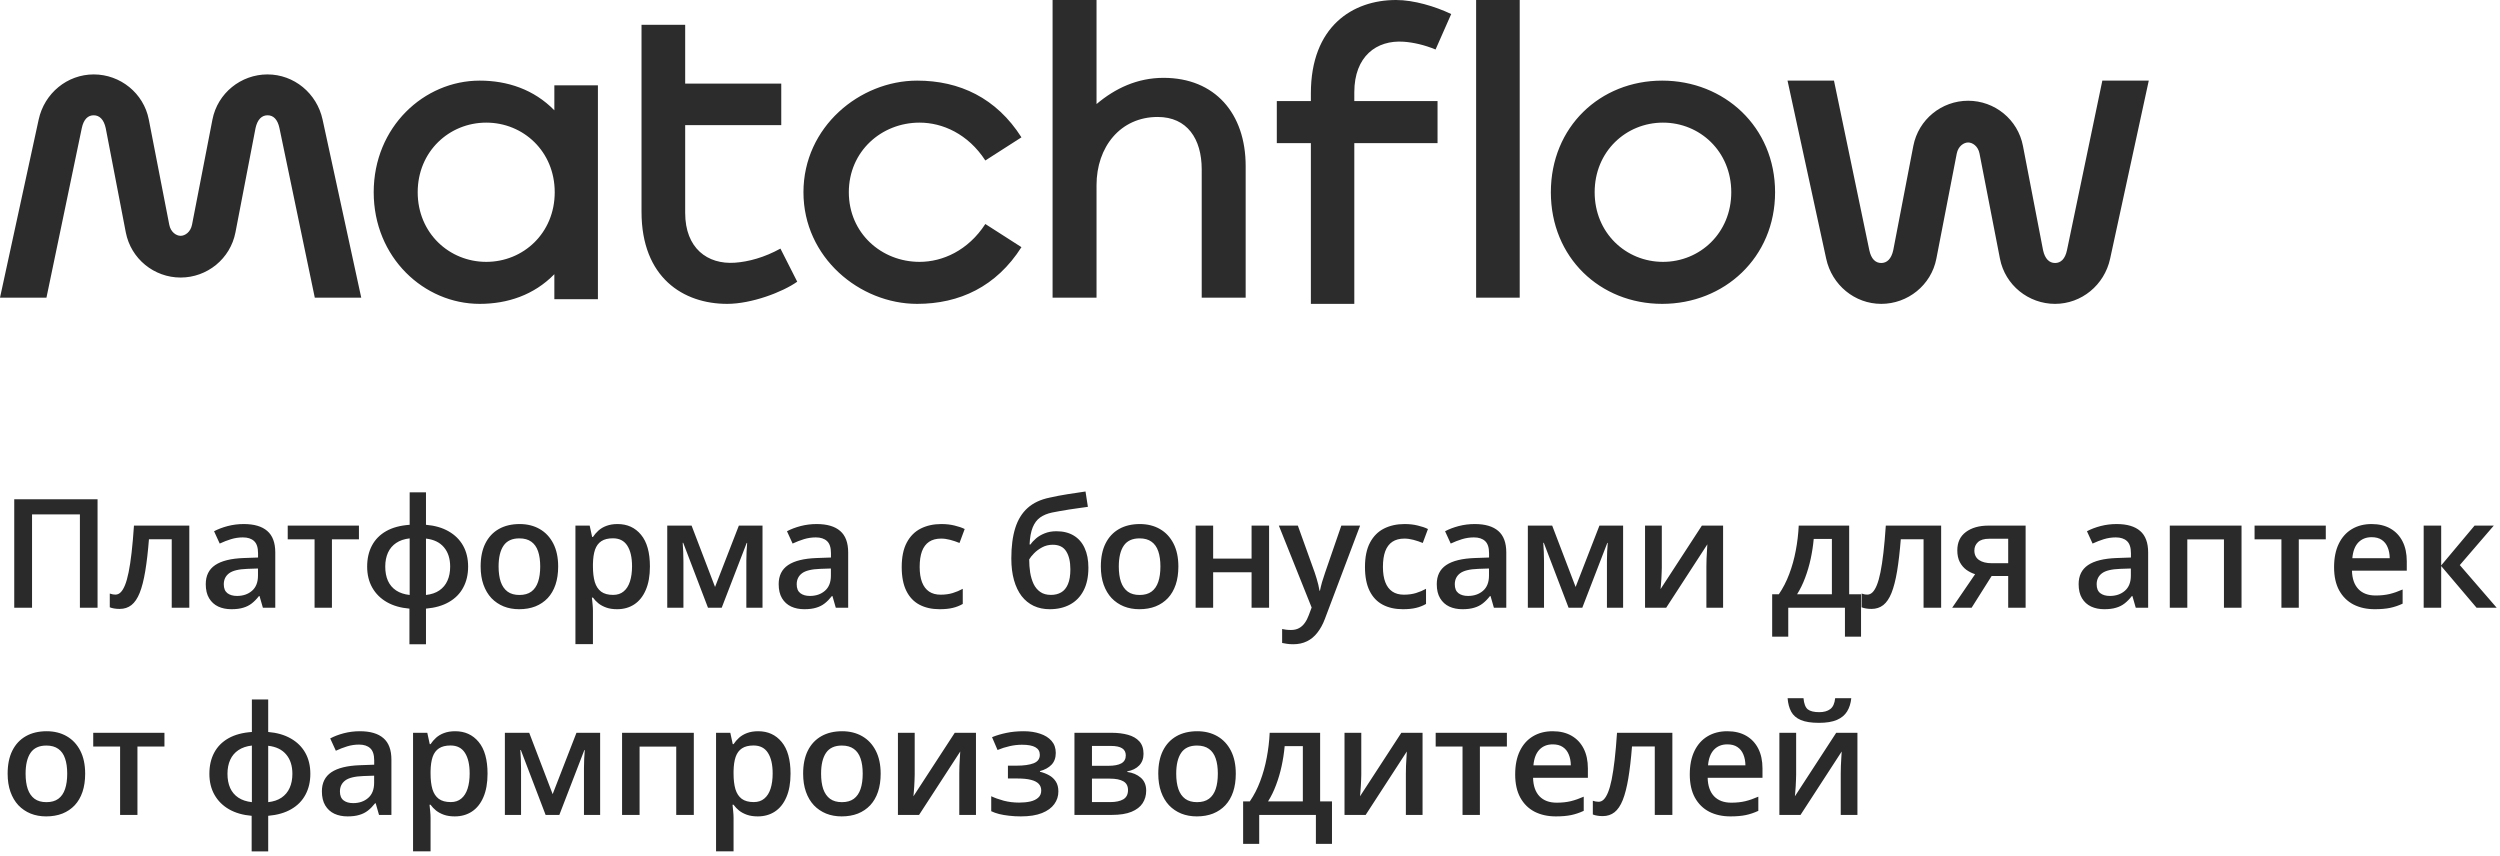 <?xml version="1.0" encoding="UTF-8"?> <svg xmlns="http://www.w3.org/2000/svg" width="181" height="62" viewBox="0 0 181 62" fill="none"> <path d="M1.031 44V36.148H7.063V44H5.785V37.243H2.32V44H1.031ZM13.706 44H12.433V39.042H10.784C10.712 39.945 10.623 40.717 10.515 41.357C10.408 41.998 10.274 42.521 10.113 42.926C9.951 43.327 9.753 43.62 9.516 43.807C9.28 43.993 8.995 44.086 8.662 44.086C8.515 44.086 8.383 44.075 8.265 44.054C8.147 44.036 8.041 44.007 7.948 43.968V42.974C8.009 42.996 8.075 43.014 8.147 43.028C8.218 43.042 8.292 43.049 8.367 43.049C8.499 43.049 8.621 42.996 8.732 42.888C8.847 42.777 8.952 42.603 9.049 42.367C9.146 42.131 9.233 41.819 9.312 41.433C9.391 41.042 9.463 40.57 9.527 40.015C9.591 39.456 9.649 38.803 9.699 38.054H13.706V44ZM17.647 37.941C18.399 37.941 18.966 38.108 19.349 38.441C19.736 38.774 19.93 39.293 19.93 39.998V44H19.033L18.791 43.157H18.748C18.58 43.372 18.406 43.549 18.227 43.688C18.048 43.828 17.84 43.932 17.604 44C17.371 44.072 17.087 44.107 16.75 44.107C16.395 44.107 16.078 44.043 15.799 43.914C15.52 43.782 15.3 43.581 15.139 43.312C14.977 43.044 14.897 42.704 14.897 42.292C14.897 41.68 15.124 41.22 15.579 40.912C16.037 40.604 16.728 40.434 17.652 40.401L18.683 40.364V40.052C18.683 39.641 18.587 39.347 18.393 39.171C18.204 38.996 17.935 38.908 17.588 38.908C17.291 38.908 17.002 38.951 16.723 39.037C16.444 39.123 16.172 39.229 15.907 39.354L15.498 38.462C15.789 38.308 16.118 38.183 16.487 38.086C16.859 37.99 17.246 37.941 17.647 37.941ZM18.678 41.159L17.91 41.185C17.28 41.207 16.838 41.315 16.583 41.508C16.329 41.701 16.202 41.966 16.202 42.303C16.202 42.596 16.29 42.811 16.465 42.947C16.641 43.08 16.872 43.146 17.158 43.146C17.595 43.146 17.957 43.023 18.243 42.775C18.533 42.525 18.678 42.158 18.678 41.674V41.159ZM25.987 39.048H24.032V44H22.775V39.048H20.831V38.054H25.987V39.048ZM30.841 35.643V37.995C31.479 38.049 32.025 38.206 32.479 38.468C32.934 38.726 33.283 39.071 33.527 39.504C33.77 39.938 33.892 40.444 33.892 41.024C33.892 41.597 33.774 42.102 33.537 42.539C33.305 42.976 32.961 43.325 32.506 43.586C32.055 43.848 31.5 44.007 30.841 44.065V46.643H29.643V44.065C29.006 44.011 28.46 43.853 28.005 43.592C27.55 43.33 27.2 42.981 26.952 42.544C26.705 42.108 26.582 41.601 26.582 41.024C26.582 40.441 26.698 39.931 26.931 39.494C27.164 39.057 27.508 38.709 27.962 38.452C28.417 38.194 28.983 38.042 29.66 37.995V35.643H30.841ZM29.66 38.978C29.273 39.021 28.947 39.132 28.682 39.311C28.421 39.486 28.224 39.719 28.091 40.009C27.959 40.299 27.892 40.638 27.892 41.024C27.892 41.415 27.957 41.757 28.086 42.05C28.218 42.34 28.415 42.573 28.677 42.748C28.942 42.924 29.269 43.033 29.66 43.076V38.978ZM30.841 38.994V43.076C31.228 43.033 31.55 42.924 31.808 42.748C32.069 42.569 32.264 42.335 32.393 42.045C32.526 41.751 32.592 41.411 32.592 41.024C32.592 40.444 32.442 39.977 32.141 39.623C31.844 39.268 31.41 39.059 30.841 38.994ZM40.411 41.014C40.411 41.508 40.347 41.947 40.218 42.33C40.089 42.713 39.901 43.037 39.654 43.302C39.407 43.563 39.109 43.764 38.762 43.903C38.415 44.039 38.023 44.107 37.586 44.107C37.178 44.107 36.803 44.039 36.463 43.903C36.123 43.764 35.828 43.563 35.577 43.302C35.33 43.037 35.139 42.713 35.002 42.33C34.866 41.947 34.798 41.508 34.798 41.014C34.798 40.358 34.911 39.803 35.137 39.349C35.366 38.89 35.692 38.541 36.114 38.301C36.537 38.061 37.04 37.941 37.623 37.941C38.171 37.941 38.655 38.061 39.074 38.301C39.493 38.541 39.82 38.89 40.057 39.349C40.293 39.807 40.411 40.362 40.411 41.014ZM36.098 41.014C36.098 41.447 36.15 41.818 36.254 42.126C36.361 42.433 36.526 42.67 36.748 42.834C36.97 42.996 37.257 43.076 37.607 43.076C37.958 43.076 38.245 42.996 38.467 42.834C38.689 42.67 38.852 42.433 38.956 42.126C39.059 41.818 39.111 41.447 39.111 41.014C39.111 40.58 39.059 40.213 38.956 39.913C38.852 39.608 38.689 39.377 38.467 39.22C38.245 39.059 37.956 38.978 37.602 38.978C37.079 38.978 36.698 39.154 36.458 39.504C36.218 39.855 36.098 40.358 36.098 41.014ZM44.712 37.941C45.417 37.941 45.983 38.199 46.409 38.715C46.839 39.23 47.054 39.997 47.054 41.014C47.054 41.687 46.954 42.254 46.753 42.716C46.556 43.175 46.279 43.522 45.921 43.758C45.566 43.991 45.153 44.107 44.68 44.107C44.379 44.107 44.118 44.068 43.896 43.989C43.674 43.91 43.484 43.808 43.326 43.683C43.169 43.554 43.036 43.415 42.929 43.264H42.854C42.872 43.407 42.888 43.567 42.902 43.742C42.92 43.914 42.929 44.072 42.929 44.215V46.637H41.661V38.054H42.693L42.87 38.876H42.929C43.04 38.708 43.174 38.552 43.332 38.409C43.493 38.266 43.686 38.153 43.912 38.07C44.141 37.984 44.408 37.941 44.712 37.941ZM44.374 38.973C44.026 38.973 43.747 39.042 43.536 39.182C43.328 39.318 43.176 39.524 43.079 39.8C42.986 40.075 42.936 40.421 42.929 40.836V41.014C42.929 41.454 42.974 41.828 43.063 42.136C43.156 42.441 43.309 42.673 43.52 42.834C43.735 42.992 44.025 43.071 44.39 43.071C44.698 43.071 44.952 42.987 45.153 42.818C45.357 42.65 45.509 42.41 45.609 42.099C45.709 41.787 45.76 41.42 45.76 40.998C45.76 40.357 45.645 39.859 45.416 39.504C45.19 39.15 44.843 38.973 44.374 38.973ZM55.206 38.054V44H54.035V40.605C54.035 40.383 54.04 40.161 54.051 39.94C54.062 39.717 54.076 39.506 54.094 39.306H54.062L52.252 44H51.258L49.464 39.3H49.427C49.445 39.504 49.457 39.716 49.464 39.934C49.475 40.153 49.48 40.389 49.48 40.643V44H48.309V38.054H50.071L51.769 42.496L53.493 38.054H55.206ZM59.126 37.941C59.877 37.941 60.445 38.108 60.828 38.441C61.215 38.774 61.408 39.293 61.408 39.998V44H60.511L60.27 43.157H60.227C60.058 43.372 59.885 43.549 59.706 43.688C59.527 43.828 59.319 43.932 59.083 44C58.85 44.072 58.565 44.107 58.229 44.107C57.874 44.107 57.557 44.043 57.278 43.914C56.999 43.782 56.778 43.581 56.617 43.312C56.456 43.044 56.376 42.704 56.376 42.292C56.376 41.68 56.603 41.22 57.058 40.912C57.516 40.604 58.207 40.434 59.131 40.401L60.162 40.364V40.052C60.162 39.641 60.066 39.347 59.872 39.171C59.682 38.996 59.414 38.908 59.066 38.908C58.769 38.908 58.481 38.951 58.202 39.037C57.922 39.123 57.65 39.229 57.385 39.354L56.977 38.462C57.267 38.308 57.597 38.183 57.965 38.086C58.338 37.99 58.724 37.941 59.126 37.941ZM60.157 41.159L59.389 41.185C58.759 41.207 58.316 41.315 58.062 41.508C57.808 41.701 57.681 41.966 57.681 42.303C57.681 42.596 57.769 42.811 57.944 42.947C58.119 43.08 58.35 43.146 58.637 43.146C59.074 43.146 59.435 43.023 59.722 42.775C60.012 42.525 60.157 42.158 60.157 41.674V41.159ZM68.028 44.107C67.466 44.107 66.979 43.998 66.567 43.78C66.156 43.561 65.839 43.227 65.617 42.775C65.395 42.324 65.284 41.751 65.284 41.057C65.284 40.333 65.405 39.742 65.649 39.284C65.892 38.826 66.229 38.487 66.659 38.269C67.092 38.051 67.588 37.941 68.147 37.941C68.501 37.941 68.822 37.977 69.108 38.049C69.398 38.117 69.643 38.201 69.844 38.301L69.468 39.311C69.249 39.221 69.026 39.146 68.796 39.085C68.567 39.025 68.347 38.994 68.136 38.994C67.788 38.994 67.498 39.071 67.266 39.225C67.037 39.379 66.865 39.608 66.75 39.913C66.639 40.217 66.584 40.595 66.584 41.046C66.584 41.483 66.641 41.852 66.755 42.152C66.87 42.45 67.04 42.675 67.266 42.829C67.491 42.98 67.769 43.055 68.098 43.055C68.424 43.055 68.716 43.015 68.974 42.937C69.231 42.858 69.475 42.756 69.704 42.63V43.726C69.478 43.855 69.237 43.95 68.979 44.011C68.721 44.075 68.404 44.107 68.028 44.107ZM73.22 40.434C73.22 39.571 73.314 38.837 73.504 38.231C73.694 37.626 73.993 37.141 74.401 36.776C74.809 36.411 75.339 36.162 75.991 36.029C76.414 35.933 76.843 35.85 77.28 35.782C77.717 35.714 78.154 35.648 78.591 35.584L78.763 36.695C78.558 36.72 78.34 36.751 78.107 36.787C77.875 36.819 77.64 36.853 77.404 36.889C77.171 36.925 76.947 36.962 76.732 37.002C76.521 37.037 76.331 37.073 76.163 37.109C75.826 37.181 75.542 37.299 75.309 37.463C75.08 37.624 74.901 37.861 74.772 38.172C74.643 38.484 74.566 38.899 74.541 39.419H74.611C74.707 39.272 74.842 39.125 75.014 38.978C75.185 38.831 75.393 38.709 75.637 38.613C75.884 38.513 76.165 38.462 76.48 38.462C76.974 38.462 77.393 38.566 77.737 38.774C78.084 38.982 78.347 39.282 78.526 39.676C78.709 40.07 78.8 40.545 78.8 41.1C78.8 41.762 78.682 42.317 78.446 42.765C78.213 43.209 77.887 43.544 77.468 43.769C77.049 43.995 76.56 44.107 76.002 44.107C75.572 44.107 75.185 44.027 74.842 43.866C74.501 43.705 74.21 43.468 73.966 43.157C73.726 42.842 73.542 42.457 73.413 42.002C73.284 41.544 73.22 41.021 73.22 40.434ZM76.088 43.071C76.374 43.071 76.621 43.01 76.829 42.888C77.04 42.766 77.203 42.569 77.318 42.297C77.436 42.025 77.495 41.665 77.495 41.218C77.495 40.666 77.395 40.233 77.194 39.918C76.997 39.599 76.671 39.44 76.217 39.44C75.937 39.44 75.681 39.503 75.449 39.628C75.216 39.753 75.019 39.9 74.858 40.068C74.697 40.233 74.582 40.378 74.514 40.503C74.514 40.829 74.537 41.144 74.584 41.449C74.634 41.753 74.716 42.029 74.831 42.276C74.949 42.519 75.11 42.713 75.314 42.856C75.519 42.999 75.776 43.071 76.088 43.071ZM85.314 41.014C85.314 41.508 85.25 41.947 85.121 42.33C84.992 42.713 84.804 43.037 84.557 43.302C84.31 43.563 84.013 43.764 83.665 43.903C83.318 44.039 82.926 44.107 82.489 44.107C82.081 44.107 81.707 44.039 81.366 43.903C81.026 43.764 80.731 43.563 80.48 43.302C80.233 43.037 80.041 42.713 79.905 42.33C79.769 41.947 79.701 41.508 79.701 41.014C79.701 40.358 79.814 39.803 80.04 39.349C80.269 38.89 80.595 38.541 81.017 38.301C81.44 38.061 81.943 37.941 82.526 37.941C83.074 37.941 83.558 38.061 83.977 38.301C84.396 38.541 84.723 38.89 84.96 39.349C85.196 39.807 85.314 40.362 85.314 41.014ZM81.001 41.014C81.001 41.447 81.053 41.818 81.157 42.126C81.264 42.433 81.429 42.67 81.651 42.834C81.873 42.996 82.159 43.076 82.51 43.076C82.861 43.076 83.148 42.996 83.37 42.834C83.592 42.67 83.755 42.433 83.859 42.126C83.962 41.818 84.014 41.447 84.014 41.014C84.014 40.58 83.962 40.213 83.859 39.913C83.755 39.608 83.592 39.377 83.37 39.22C83.148 39.059 82.859 38.978 82.505 38.978C81.982 38.978 81.601 39.154 81.361 39.504C81.121 39.855 81.001 40.358 81.001 41.014ZM87.832 38.054V40.444H90.614V38.054H91.882V44H90.614V41.433H87.832V44H86.564V38.054H87.832ZM92.589 38.054H93.964L95.184 41.449C95.237 41.603 95.286 41.755 95.329 41.905C95.375 42.052 95.415 42.197 95.447 42.34C95.483 42.484 95.511 42.627 95.533 42.77H95.565C95.601 42.584 95.651 42.376 95.715 42.147C95.783 41.914 95.859 41.681 95.941 41.449L97.112 38.054H98.471L95.919 44.816C95.773 45.203 95.592 45.533 95.377 45.805C95.166 46.08 94.915 46.288 94.625 46.428C94.335 46.571 94.004 46.643 93.631 46.643C93.452 46.643 93.296 46.632 93.164 46.61C93.032 46.592 92.919 46.573 92.826 46.551V45.541C92.901 45.559 92.996 45.575 93.11 45.59C93.225 45.604 93.343 45.611 93.465 45.611C93.69 45.611 93.886 45.567 94.05 45.477C94.215 45.388 94.355 45.26 94.469 45.096C94.584 44.935 94.679 44.75 94.754 44.542L94.963 43.984L92.589 38.054ZM101.569 44.107C101.006 44.107 100.519 43.998 100.108 43.78C99.696 43.561 99.379 43.227 99.157 42.775C98.935 42.324 98.824 41.751 98.824 41.057C98.824 40.333 98.946 39.742 99.189 39.284C99.433 38.826 99.769 38.487 100.199 38.269C100.632 38.051 101.128 37.941 101.687 37.941C102.041 37.941 102.362 37.977 102.648 38.049C102.938 38.117 103.183 38.201 103.384 38.301L103.008 39.311C102.79 39.221 102.566 39.146 102.337 39.085C102.107 39.025 101.887 38.994 101.676 38.994C101.329 38.994 101.039 39.071 100.806 39.225C100.577 39.379 100.405 39.608 100.29 39.913C100.179 40.217 100.124 40.595 100.124 41.046C100.124 41.483 100.181 41.852 100.296 42.152C100.41 42.45 100.58 42.675 100.806 42.829C101.031 42.98 101.309 43.055 101.638 43.055C101.964 43.055 102.256 43.015 102.514 42.937C102.772 42.858 103.015 42.756 103.244 42.63V43.726C103.019 43.855 102.777 43.95 102.519 44.011C102.261 44.075 101.945 44.107 101.569 44.107ZM106.772 37.941C107.524 37.941 108.091 38.108 108.475 38.441C108.861 38.774 109.055 39.293 109.055 39.998V44H108.158L107.916 43.157H107.873C107.705 43.372 107.531 43.549 107.352 43.688C107.173 43.828 106.965 43.932 106.729 44C106.496 44.072 106.211 44.107 105.875 44.107C105.52 44.107 105.204 44.043 104.924 43.914C104.645 43.782 104.425 43.581 104.264 43.312C104.102 43.044 104.022 42.704 104.022 42.292C104.022 41.68 104.249 41.22 104.704 40.912C105.162 40.604 105.853 40.434 106.777 40.401L107.808 40.364V40.052C107.808 39.641 107.712 39.347 107.518 39.171C107.329 38.996 107.06 38.908 106.713 38.908C106.416 38.908 106.127 38.951 105.848 39.037C105.569 39.123 105.297 39.229 105.032 39.354L104.623 38.462C104.913 38.308 105.243 38.183 105.612 38.086C105.984 37.99 106.371 37.941 106.772 37.941ZM107.803 41.159L107.035 41.185C106.405 41.207 105.963 41.315 105.708 41.508C105.454 41.701 105.327 41.966 105.327 42.303C105.327 42.596 105.415 42.811 105.59 42.947C105.766 43.08 105.997 43.146 106.283 43.146C106.72 43.146 107.082 43.023 107.368 42.775C107.658 42.525 107.803 42.158 107.803 41.674V41.159ZM117.513 38.054V44H116.342V40.605C116.342 40.383 116.347 40.161 116.358 39.94C116.369 39.717 116.383 39.506 116.401 39.306H116.369L114.559 44H113.565L111.771 39.3H111.733C111.751 39.504 111.764 39.716 111.771 39.934C111.782 40.153 111.787 40.389 111.787 40.643V44H110.616V38.054H112.378L114.075 42.496L115.799 38.054H117.513ZM120.315 38.054V41.089C120.315 41.185 120.312 41.309 120.304 41.459C120.301 41.606 120.294 41.76 120.283 41.921C120.272 42.079 120.262 42.224 120.251 42.356C120.24 42.489 120.231 42.587 120.224 42.652L123.216 38.054H124.752V44H123.543V40.998C123.543 40.84 123.547 40.657 123.554 40.45C123.565 40.242 123.575 40.041 123.586 39.848C123.601 39.655 123.61 39.508 123.613 39.408L120.632 44H119.101V38.054H120.315ZM133.88 38.054V43.023H134.739V46.095H133.574V44H129.47V46.095H128.305V43.023H128.788C129.089 42.586 129.34 42.099 129.54 41.562C129.744 41.024 129.902 40.459 130.013 39.864C130.127 39.266 130.199 38.663 130.228 38.054H133.88ZM132.629 39.021H131.313C131.27 39.504 131.196 39.986 131.092 40.466C130.989 40.942 130.854 41.399 130.69 41.835C130.529 42.269 130.335 42.664 130.11 43.023H132.629V39.021ZM140.539 44H139.266V39.042H137.617C137.545 39.945 137.456 40.717 137.349 41.357C137.241 41.998 137.107 42.521 136.946 42.926C136.785 43.327 136.586 43.62 136.35 43.807C136.113 43.993 135.829 44.086 135.496 44.086C135.349 44.086 135.216 44.075 135.098 44.054C134.98 44.036 134.874 44.007 134.781 43.968V42.974C134.842 42.996 134.908 43.014 134.98 43.028C135.052 43.042 135.125 43.049 135.2 43.049C135.333 43.049 135.454 42.996 135.565 42.888C135.68 42.777 135.786 42.603 135.882 42.367C135.979 42.131 136.067 41.819 136.145 41.433C136.224 41.042 136.296 40.57 136.36 40.015C136.425 39.456 136.482 38.803 136.532 38.054H140.539V44ZM142.745 44H141.338L142.998 41.572C142.772 41.501 142.561 41.395 142.364 41.255C142.171 41.112 142.013 40.926 141.891 40.697C141.769 40.464 141.709 40.181 141.709 39.848C141.709 39.268 141.916 38.824 142.332 38.516C142.747 38.208 143.289 38.054 143.959 38.054H146.655V44H145.393V41.701H144.195L142.745 44ZM142.944 39.859C142.944 40.16 143.057 40.389 143.282 40.546C143.508 40.7 143.816 40.777 144.206 40.777H145.393V39.005H144.024C143.648 39.005 143.374 39.087 143.202 39.252C143.03 39.413 142.944 39.615 142.944 39.859ZM153.243 37.941C153.995 37.941 154.563 38.108 154.946 38.441C155.333 38.774 155.526 39.293 155.526 39.998V44H154.629L154.387 43.157H154.344C154.176 43.372 154.002 43.549 153.823 43.688C153.644 43.828 153.437 43.932 153.2 44C152.967 44.072 152.683 44.107 152.346 44.107C151.992 44.107 151.675 44.043 151.396 43.914C151.116 43.782 150.896 43.581 150.735 43.312C150.574 43.044 150.493 42.704 150.493 42.292C150.493 41.68 150.721 41.22 151.175 40.912C151.634 40.604 152.325 40.434 153.249 40.401L154.28 40.364V40.052C154.28 39.641 154.183 39.347 153.99 39.171C153.8 38.996 153.531 38.908 153.184 38.908C152.887 38.908 152.599 38.951 152.319 39.037C152.04 39.123 151.768 39.229 151.503 39.354L151.095 38.462C151.385 38.308 151.714 38.183 152.083 38.086C152.455 37.99 152.842 37.941 153.243 37.941ZM154.274 41.159L153.506 41.185C152.876 41.207 152.434 41.315 152.18 41.508C151.925 41.701 151.798 41.966 151.798 42.303C151.798 42.596 151.886 42.811 152.062 42.947C152.237 43.08 152.468 43.146 152.754 43.146C153.191 43.146 153.553 43.023 153.839 42.775C154.129 42.525 154.274 42.158 154.274 41.674V41.159ZM162.287 38.054V44H161.014V39.053H158.361V44H157.093V38.054H162.287ZM168.387 39.048H166.432V44H165.175V39.048H163.231V38.054H168.387V39.048ZM171.705 37.941C172.235 37.941 172.69 38.051 173.069 38.269C173.449 38.487 173.741 38.797 173.945 39.198C174.149 39.599 174.251 40.079 174.251 40.638V41.315H170.282C170.296 41.891 170.45 42.335 170.744 42.647C171.041 42.958 171.456 43.114 171.99 43.114C172.369 43.114 172.71 43.078 173.01 43.006C173.315 42.931 173.628 42.822 173.95 42.679V43.705C173.653 43.844 173.351 43.946 173.043 44.011C172.735 44.075 172.366 44.107 171.936 44.107C171.352 44.107 170.839 43.995 170.395 43.769C169.954 43.54 169.609 43.2 169.358 42.748C169.111 42.297 168.987 41.737 168.987 41.067C168.987 40.401 169.1 39.836 169.326 39.37C169.551 38.905 169.868 38.55 170.276 38.307C170.685 38.063 171.161 37.941 171.705 37.941ZM171.705 38.892C171.308 38.892 170.985 39.021 170.738 39.279C170.495 39.537 170.352 39.914 170.309 40.412H173.016C173.012 40.115 172.962 39.852 172.865 39.623C172.772 39.393 172.629 39.214 172.436 39.085C172.246 38.956 172.002 38.892 171.705 38.892ZM179.159 38.054H180.55L178.09 40.912L180.76 44H179.304L176.742 40.981V44H175.474V38.054H176.742V40.938L179.159 38.054ZM6.166 56.014C6.166 56.508 6.102 56.947 5.973 57.33C5.844 57.713 5.656 58.037 5.409 58.302C5.162 58.563 4.864 58.764 4.517 58.903C4.17 59.039 3.778 59.107 3.341 59.107C2.933 59.107 2.558 59.039 2.218 58.903C1.878 58.764 1.583 58.563 1.332 58.302C1.085 58.037 0.893 57.713 0.757 57.33C0.621 56.947 0.553 56.508 0.553 56.014C0.553 55.358 0.666 54.803 0.892 54.349C1.121 53.89 1.447 53.541 1.869 53.301C2.292 53.061 2.795 52.941 3.378 52.941C3.926 52.941 4.41 53.061 4.829 53.301C5.248 53.541 5.575 53.89 5.812 54.349C6.048 54.807 6.166 55.362 6.166 56.014ZM1.853 56.014C1.853 56.447 1.905 56.818 2.009 57.126C2.116 57.433 2.281 57.67 2.503 57.834C2.725 57.996 3.011 58.076 3.362 58.076C3.713 58.076 4 57.996 4.222 57.834C4.444 57.67 4.607 57.433 4.71 57.126C4.814 56.818 4.866 56.447 4.866 56.014C4.866 55.58 4.814 55.213 4.71 54.913C4.607 54.608 4.444 54.377 4.222 54.22C4 54.059 3.711 53.978 3.357 53.978C2.834 53.978 2.453 54.154 2.213 54.504C1.973 54.855 1.853 55.358 1.853 56.014ZM11.906 54.048H9.951V59H8.695V54.048H6.75V53.054H11.906V54.048ZM19.418 50.643V52.995C20.055 53.049 20.602 53.206 21.056 53.468C21.511 53.726 21.86 54.071 22.104 54.504C22.347 54.938 22.469 55.444 22.469 56.024C22.469 56.597 22.351 57.102 22.114 57.539C21.882 57.976 21.538 58.325 21.083 58.586C20.632 58.848 20.077 59.007 19.418 59.065V61.643H18.22V59.065C17.583 59.011 17.037 58.853 16.582 58.592C16.127 58.33 15.777 57.981 15.529 57.544C15.282 57.108 15.159 56.601 15.159 56.024C15.159 55.441 15.275 54.931 15.508 54.494C15.741 54.057 16.084 53.709 16.539 53.452C16.994 53.194 17.56 53.042 18.236 52.995V50.643H19.418ZM18.236 53.978C17.85 54.021 17.524 54.132 17.259 54.311C16.997 54.486 16.801 54.719 16.668 55.009C16.536 55.299 16.469 55.638 16.469 56.024C16.469 56.415 16.534 56.757 16.663 57.05C16.795 57.34 16.992 57.573 17.253 57.748C17.518 57.924 17.846 58.033 18.236 58.076V53.978ZM19.418 53.994V58.076C19.805 58.033 20.127 57.924 20.385 57.748C20.646 57.569 20.841 57.335 20.97 57.045C21.103 56.751 21.169 56.411 21.169 56.024C21.169 55.444 21.019 54.977 20.718 54.623C20.421 54.268 19.987 54.059 19.418 53.994ZM26.055 52.941C26.807 52.941 27.375 53.108 27.758 53.441C28.145 53.774 28.338 54.293 28.338 54.998V59H27.441L27.2 58.157H27.157C26.988 58.372 26.815 58.549 26.636 58.688C26.456 58.828 26.249 58.932 26.012 59C25.78 59.072 25.495 59.107 25.159 59.107C24.804 59.107 24.487 59.043 24.208 58.914C23.928 58.782 23.708 58.581 23.547 58.312C23.386 58.044 23.305 57.704 23.305 57.292C23.305 56.68 23.533 56.22 23.988 55.912C24.446 55.604 25.137 55.434 26.061 55.401L27.092 55.364V55.052C27.092 54.641 26.995 54.347 26.802 54.171C26.612 53.996 26.344 53.908 25.996 53.908C25.699 53.908 25.411 53.951 25.132 54.037C24.852 54.123 24.58 54.229 24.315 54.354L23.907 53.462C24.197 53.308 24.526 53.183 24.895 53.086C25.268 52.99 25.654 52.941 26.055 52.941ZM27.087 56.159L26.319 56.185C25.688 56.207 25.246 56.315 24.992 56.508C24.738 56.701 24.611 56.966 24.611 57.303C24.611 57.596 24.698 57.811 24.874 57.947C25.049 58.08 25.28 58.146 25.567 58.146C26.003 58.146 26.365 58.023 26.652 57.775C26.942 57.525 27.087 57.158 27.087 56.674V56.159ZM32.956 52.941C33.661 52.941 34.227 53.199 34.653 53.715C35.083 54.23 35.298 54.997 35.298 56.014C35.298 56.687 35.198 57.254 34.997 57.716C34.8 58.175 34.523 58.522 34.165 58.758C33.81 58.991 33.397 59.107 32.924 59.107C32.623 59.107 32.362 59.068 32.14 58.989C31.918 58.91 31.728 58.808 31.57 58.683C31.413 58.554 31.28 58.415 31.173 58.264H31.098C31.116 58.407 31.132 58.567 31.146 58.742C31.164 58.914 31.173 59.072 31.173 59.215V61.637H29.905V53.054H30.936L31.114 53.876H31.173C31.284 53.708 31.418 53.552 31.576 53.409C31.737 53.266 31.93 53.153 32.156 53.07C32.385 52.984 32.652 52.941 32.956 52.941ZM32.618 53.973C32.27 53.973 31.991 54.042 31.78 54.182C31.572 54.318 31.42 54.524 31.323 54.8C31.23 55.075 31.18 55.421 31.173 55.836V56.014C31.173 56.454 31.218 56.828 31.307 57.136C31.4 57.441 31.552 57.673 31.764 57.834C31.979 57.992 32.269 58.071 32.634 58.071C32.942 58.071 33.196 57.987 33.397 57.818C33.601 57.65 33.753 57.41 33.853 57.099C33.953 56.787 34.003 56.42 34.003 55.998C34.003 55.357 33.889 54.859 33.66 54.504C33.434 54.15 33.087 53.973 32.618 53.973ZM43.45 53.054V59H42.279V55.605C42.279 55.383 42.284 55.161 42.295 54.94C42.306 54.717 42.32 54.506 42.338 54.306H42.306L40.496 59H39.502L37.708 54.3H37.671C37.688 54.504 37.701 54.716 37.708 54.934C37.719 55.153 37.724 55.389 37.724 55.643V59H36.553V53.054H38.315L40.012 57.496L41.736 53.054H43.45ZM50.232 53.054V59H48.959V54.053H46.306V59H45.038V53.054H50.232ZM54.893 52.941C55.599 52.941 56.164 53.199 56.59 53.715C57.02 54.23 57.235 54.997 57.235 56.014C57.235 56.687 57.135 57.254 56.934 57.716C56.737 58.175 56.46 58.522 56.102 58.758C55.747 58.991 55.334 59.107 54.861 59.107C54.56 59.107 54.299 59.068 54.077 58.989C53.855 58.91 53.665 58.808 53.507 58.683C53.35 58.554 53.217 58.415 53.11 58.264H53.035C53.053 58.407 53.069 58.567 53.083 58.742C53.101 58.914 53.11 59.072 53.11 59.215V61.637H51.842V53.054H52.874L53.051 53.876H53.11C53.221 53.708 53.355 53.552 53.513 53.409C53.674 53.266 53.867 53.153 54.093 53.07C54.322 52.984 54.589 52.941 54.893 52.941ZM54.555 53.973C54.208 53.973 53.928 54.042 53.717 54.182C53.509 54.318 53.357 54.524 53.26 54.8C53.167 55.075 53.117 55.421 53.11 55.836V56.014C53.11 56.454 53.155 56.828 53.244 57.136C53.337 57.441 53.489 57.673 53.701 57.834C53.916 57.992 54.206 58.071 54.571 58.071C54.879 58.071 55.133 57.987 55.334 57.818C55.538 57.65 55.69 57.41 55.79 57.099C55.89 56.787 55.941 56.42 55.941 55.998C55.941 55.357 55.826 54.859 55.597 54.504C55.371 54.15 55.024 53.973 54.555 53.973ZM63.76 56.014C63.76 56.508 63.695 56.947 63.566 57.33C63.437 57.713 63.249 58.037 63.002 58.302C62.755 58.563 62.458 58.764 62.111 58.903C61.763 59.039 61.371 59.107 60.934 59.107C60.526 59.107 60.152 59.039 59.812 58.903C59.472 58.764 59.176 58.563 58.926 58.302C58.678 58.037 58.487 57.713 58.351 57.33C58.215 56.947 58.147 56.508 58.147 56.014C58.147 55.358 58.26 54.803 58.485 54.349C58.714 53.89 59.04 53.541 59.463 53.301C59.885 53.061 60.388 52.941 60.972 52.941C61.52 52.941 62.003 53.061 62.422 53.301C62.841 53.541 63.169 53.89 63.405 54.349C63.641 54.807 63.76 55.362 63.76 56.014ZM59.447 56.014C59.447 56.447 59.498 56.818 59.602 57.126C59.71 57.433 59.874 57.67 60.096 57.834C60.319 57.996 60.605 58.076 60.956 58.076C61.307 58.076 61.593 57.996 61.815 57.834C62.037 57.67 62.2 57.433 62.304 57.126C62.408 56.818 62.46 56.447 62.46 56.014C62.46 55.58 62.408 55.213 62.304 54.913C62.2 54.608 62.037 54.377 61.815 54.22C61.593 54.059 61.305 53.978 60.95 53.978C60.428 53.978 60.046 54.154 59.806 54.504C59.566 54.855 59.447 55.358 59.447 56.014ZM66.224 53.054V56.089C66.224 56.185 66.22 56.309 66.213 56.459C66.209 56.606 66.202 56.76 66.191 56.921C66.181 57.079 66.17 57.224 66.159 57.356C66.148 57.489 66.139 57.587 66.132 57.652L69.124 53.054H70.66V59H69.452V55.998C69.452 55.84 69.455 55.657 69.462 55.45C69.473 55.242 69.484 55.041 69.495 54.848C69.509 54.655 69.518 54.508 69.522 54.408L66.54 59H65.01V53.054H66.224ZM74.123 52.941C74.56 52.941 74.952 53.001 75.299 53.119C75.65 53.233 75.928 53.407 76.132 53.64C76.336 53.872 76.438 54.162 76.438 54.51C76.438 54.868 76.334 55.154 76.127 55.369C75.923 55.58 75.645 55.733 75.294 55.826V55.874C75.541 55.935 75.765 56.023 75.966 56.137C76.166 56.248 76.325 56.399 76.444 56.588C76.565 56.775 76.626 57.014 76.626 57.308C76.626 57.641 76.528 57.944 76.331 58.216C76.137 58.488 75.84 58.705 75.439 58.866C75.038 59.027 74.528 59.107 73.908 59.107C73.611 59.107 73.328 59.091 73.06 59.059C72.795 59.03 72.553 58.989 72.335 58.935C72.116 58.878 71.927 58.81 71.765 58.731V57.647C72.012 57.765 72.311 57.872 72.662 57.969C73.013 58.062 73.389 58.108 73.79 58.108C74.087 58.108 74.356 58.081 74.596 58.028C74.839 57.971 75.031 57.877 75.171 57.748C75.314 57.62 75.385 57.448 75.385 57.233C75.385 57.036 75.323 56.873 75.198 56.744C75.072 56.615 74.884 56.52 74.633 56.459C74.383 56.395 74.066 56.363 73.683 56.363H72.974V55.434H73.597C74.123 55.434 74.535 55.376 74.832 55.262C75.133 55.144 75.283 54.94 75.283 54.649C75.283 54.406 75.178 54.223 74.966 54.102C74.755 53.98 74.431 53.919 73.994 53.919C73.694 53.919 73.396 53.953 73.103 54.021C72.809 54.085 72.516 54.178 72.222 54.3L71.824 53.371C72.15 53.239 72.499 53.135 72.872 53.06C73.244 52.981 73.661 52.941 74.123 52.941ZM82.791 54.58C82.791 54.923 82.685 55.204 82.474 55.423C82.266 55.638 81.98 55.779 81.615 55.847V55.89C82.005 55.94 82.331 56.078 82.592 56.304C82.854 56.529 82.984 56.843 82.984 57.244C82.984 57.584 82.898 57.886 82.727 58.151C82.558 58.413 82.29 58.62 81.921 58.774C81.556 58.925 81.078 59 80.487 59H77.79V53.054H80.476C80.92 53.054 81.316 53.102 81.663 53.199C82.014 53.296 82.29 53.455 82.49 53.677C82.691 53.899 82.791 54.2 82.791 54.58ZM81.668 57.201C81.668 56.907 81.556 56.696 81.33 56.567C81.108 56.438 80.782 56.373 80.352 56.373H79.058V58.071H80.379C80.78 58.071 81.095 58.005 81.325 57.872C81.554 57.736 81.668 57.512 81.668 57.201ZM81.507 54.692C81.507 54.46 81.419 54.288 81.244 54.177C81.069 54.062 80.793 54.005 80.417 54.005H79.058V55.444H80.245C80.66 55.444 80.974 55.385 81.185 55.267C81.4 55.145 81.507 54.954 81.507 54.692ZM89.471 56.014C89.471 56.508 89.407 56.947 89.278 57.33C89.149 57.713 88.961 58.037 88.714 58.302C88.467 58.563 88.17 58.764 87.822 58.903C87.475 59.039 87.083 59.107 86.646 59.107C86.238 59.107 85.864 59.039 85.523 58.903C85.183 58.764 84.888 58.563 84.637 58.302C84.39 58.037 84.199 57.713 84.063 57.33C83.927 56.947 83.859 56.508 83.859 56.014C83.859 55.358 83.971 54.803 84.197 54.349C84.426 53.89 84.752 53.541 85.174 53.301C85.597 53.061 86.1 52.941 86.684 52.941C87.231 52.941 87.715 53.061 88.134 53.301C88.553 53.541 88.88 53.89 89.117 54.349C89.353 54.807 89.471 55.362 89.471 56.014ZM85.158 56.014C85.158 56.447 85.21 56.818 85.314 57.126C85.421 57.433 85.586 57.67 85.808 57.834C86.03 57.996 86.317 58.076 86.668 58.076C87.019 58.076 87.305 57.996 87.527 57.834C87.749 57.67 87.912 57.433 88.016 57.126C88.12 56.818 88.171 56.447 88.171 56.014C88.171 55.58 88.12 55.213 88.016 54.913C87.912 54.608 87.749 54.377 87.527 54.22C87.305 54.059 87.017 53.978 86.662 53.978C86.139 53.978 85.758 54.154 85.518 54.504C85.278 54.855 85.158 55.358 85.158 56.014ZM95.577 53.054V58.023H96.436V61.095H95.271V59H91.167V61.095H90.002V58.023H90.485C90.786 57.586 91.037 57.099 91.237 56.562C91.441 56.024 91.599 55.459 91.71 54.864C91.824 54.266 91.896 53.663 91.925 53.054H95.577ZM94.326 54.021H93.01C92.967 54.504 92.893 54.986 92.789 55.466C92.686 55.942 92.551 56.399 92.386 56.835C92.225 57.269 92.032 57.664 91.806 58.023H94.326V54.021ZM98.557 53.054V56.089C98.557 56.185 98.553 56.309 98.546 56.459C98.542 56.606 98.535 56.76 98.524 56.921C98.514 57.079 98.503 57.224 98.492 57.356C98.481 57.489 98.472 57.587 98.465 57.652L101.457 53.054H102.993V59H101.785V55.998C101.785 55.84 101.788 55.657 101.795 55.45C101.806 55.242 101.817 55.041 101.828 54.848C101.842 54.655 101.851 54.508 101.854 54.408L98.874 59H97.343V53.054H98.557ZM109.099 54.048H107.144V59H105.887V54.048H103.943V53.054H109.099V54.048ZM112.417 52.941C112.947 52.941 113.402 53.051 113.781 53.269C114.161 53.487 114.453 53.797 114.657 54.198C114.861 54.599 114.963 55.079 114.963 55.638V56.315H110.994C111.008 56.891 111.162 57.335 111.455 57.647C111.753 57.958 112.168 58.114 112.702 58.114C113.081 58.114 113.421 58.078 113.722 58.006C114.026 57.931 114.34 57.822 114.662 57.679V58.705C114.365 58.844 114.062 58.946 113.754 59.011C113.446 59.075 113.078 59.107 112.648 59.107C112.064 59.107 111.55 58.995 111.106 58.769C110.666 58.54 110.32 58.2 110.07 57.748C109.823 57.297 109.699 56.737 109.699 56.067C109.699 55.401 109.812 54.836 110.037 54.37C110.263 53.905 110.58 53.55 110.988 53.307C111.396 53.063 111.873 52.941 112.417 52.941ZM112.417 53.892C112.019 53.892 111.697 54.021 111.45 54.279C111.207 54.537 111.063 54.914 111.02 55.412H113.727C113.724 55.115 113.674 54.852 113.577 54.623C113.484 54.393 113.341 54.214 113.147 54.085C112.958 53.956 112.714 53.892 112.417 53.892ZM121.079 59H119.806V54.042H118.157C118.086 54.945 117.996 55.717 117.889 56.357C117.781 56.998 117.647 57.521 117.486 57.926C117.325 58.327 117.126 58.62 116.89 58.807C116.653 58.993 116.369 59.086 116.036 59.086C115.889 59.086 115.756 59.075 115.638 59.054C115.52 59.036 115.414 59.007 115.321 58.968V57.974C115.382 57.996 115.449 58.014 115.52 58.028C115.592 58.042 115.665 58.049 115.74 58.049C115.873 58.049 115.995 57.996 116.106 57.888C116.22 57.777 116.326 57.603 116.422 57.367C116.519 57.131 116.607 56.819 116.686 56.433C116.764 56.042 116.836 55.57 116.9 55.015C116.965 54.456 117.022 53.803 117.072 53.054H121.079V59ZM125.058 52.941C125.588 52.941 126.043 53.051 126.422 53.269C126.802 53.487 127.094 53.797 127.298 54.198C127.502 54.599 127.604 55.079 127.604 55.638V56.315H123.635C123.649 56.891 123.803 57.335 124.096 57.647C124.394 57.958 124.809 58.114 125.343 58.114C125.722 58.114 126.062 58.078 126.363 58.006C126.667 57.931 126.981 57.822 127.303 57.679V58.705C127.006 58.844 126.703 58.946 126.395 59.011C126.087 59.075 125.719 59.107 125.289 59.107C124.705 59.107 124.191 58.995 123.747 58.769C123.307 58.54 122.961 58.2 122.711 57.748C122.464 57.297 122.34 56.737 122.34 56.067C122.34 55.401 122.453 54.836 122.679 54.37C122.904 53.905 123.221 53.55 123.629 53.307C124.037 53.063 124.514 52.941 125.058 52.941ZM125.058 53.892C124.66 53.892 124.338 54.021 124.091 54.279C123.848 54.537 123.704 54.914 123.661 55.412H126.368C126.365 55.115 126.315 54.852 126.218 54.623C126.125 54.393 125.982 54.214 125.788 54.085C125.599 53.956 125.355 53.892 125.058 53.892ZM130.041 53.054V56.089C130.041 56.185 130.037 56.309 130.03 56.459C130.027 56.606 130.02 56.76 130.009 56.921C129.998 57.079 129.987 57.224 129.977 57.356C129.966 57.489 129.957 57.587 129.95 57.652L132.941 53.054H134.478V59H133.269V55.998C133.269 55.84 133.273 55.657 133.28 55.45C133.291 55.242 133.301 55.041 133.312 54.848C133.326 54.655 133.335 54.508 133.339 54.408L130.358 59H128.827V53.054H130.041ZM134.032 50.551C133.996 50.92 133.896 51.239 133.731 51.507C133.57 51.772 133.325 51.976 132.995 52.12C132.666 52.263 132.232 52.334 131.695 52.334C131.14 52.334 130.702 52.266 130.379 52.13C130.057 51.991 129.824 51.788 129.681 51.523C129.538 51.255 129.452 50.931 129.423 50.551H130.573C130.609 50.949 130.712 51.217 130.884 51.357C131.056 51.493 131.334 51.561 131.717 51.561C132.046 51.561 132.309 51.488 132.506 51.341C132.707 51.194 132.827 50.931 132.866 50.551H134.032Z" fill="#2A2A2A"></path> <path fill-rule="evenodd" clip-rule="evenodd" d="M35.205 18.959C37.888 18.959 40.162 16.876 40.162 13.918C40.162 10.963 37.888 8.878 35.205 8.878C32.525 8.878 30.241 10.963 30.241 13.918C30.241 16.876 32.525 18.959 35.205 18.959ZM40.135 6.176H43.289V21.663H40.135V19.852C38.659 21.365 36.734 22 34.728 22C30.705 22 27.056 18.65 27.056 13.918C27.056 9.189 30.705 5.837 34.728 5.837C36.734 5.837 38.659 6.474 40.135 7.987V6.176ZM53.204 19.02C54.181 18.952 55.337 18.643 56.504 17.998L57.719 20.395C56.649 21.153 54.407 22 52.645 22C49.483 22 46.446 20.115 46.446 15.331V1.796H49.607V6.053H56.563V9.06H49.607V15.415C49.607 17.975 51.223 19.159 53.204 19.02ZM101.631 3.021C99.66 2.881 98.052 4.081 98.052 6.675V7.316H104.078V10.365H98.052V22H94.907V10.365H92.441V7.316H94.907V6.761C94.907 1.912 97.928 0 101.073 0C102.365 0 103.914 0.465 105.067 1.017L103.935 3.584C103.116 3.247 102.329 3.072 101.631 3.021ZM84.243 5.636C87.955 5.636 90.186 8.209 90.186 12.019V21.551H87.004V12.258C87.004 10.058 85.952 8.468 83.816 8.468C81.112 8.468 79.389 10.646 79.389 13.401V21.551H76.207V0H79.389V7.534C80.741 6.394 82.34 5.636 84.243 5.636ZM106.871 21.551V0H110.027V21.551H106.871ZM66.577 8.878C63.811 8.878 61.455 10.962 61.455 13.918C61.455 16.875 63.811 18.959 66.577 18.959C68.237 18.959 70.088 18.144 71.338 16.218L73.953 17.894C72.137 20.749 69.466 22 66.4 22C62.251 22 58.17 18.649 58.17 13.918C58.17 9.188 62.251 5.837 66.4 5.837C69.466 5.837 72.137 7.088 73.953 9.943L71.338 11.619C70.088 9.693 68.237 8.878 66.577 8.878ZM120.399 18.959C123.07 18.959 125.344 16.875 125.344 13.918C125.344 10.961 123.07 8.878 120.399 8.878C117.728 8.878 115.453 10.961 115.453 13.918C115.453 16.875 117.728 18.959 120.399 18.959ZM120.342 5.837C124.837 5.837 128.516 9.188 128.516 13.918C128.516 18.649 124.837 22 120.342 22C115.847 22 112.282 18.649 112.282 13.918C112.282 9.188 115.847 5.837 120.342 5.837ZM26.154 21.551H22.791C22.791 21.551 20.82 12.098 20.233 9.277C20.099 8.636 19.785 8.344 19.37 8.347C18.958 8.347 18.639 8.639 18.5 9.277C18.5 9.277 17.381 15.088 17.047 16.822C16.675 18.745 14.992 20.094 13.077 20.094C11.162 20.094 9.479 18.745 9.107 16.822C8.841 15.432 7.654 9.277 7.654 9.277C7.515 8.639 7.196 8.347 6.784 8.347C6.372 8.344 6.055 8.636 5.921 9.277C5.334 12.098 3.363 21.551 3.363 21.551H0L2.799 8.659C3.214 6.747 4.871 5.388 6.786 5.388C8.702 5.388 10.402 6.739 10.774 8.659C11.043 10.031 12.105 15.504 12.255 16.272C12.358 16.809 12.763 17.073 13.077 17.073C13.391 17.073 13.796 16.809 13.902 16.272C14.049 15.504 15.111 10.031 15.38 8.659C15.752 6.739 17.452 5.388 19.367 5.388C21.283 5.388 22.94 6.747 23.355 8.659L26.154 21.551ZM155.571 5.837L152.773 18.729C152.358 20.641 150.7 22 148.785 22C146.869 22 145.169 20.648 144.797 18.729C144.529 17.357 143.466 11.883 143.317 11.116C143.213 10.579 142.808 10.315 142.494 10.315C142.181 10.315 141.776 10.579 141.669 11.116C141.52 11.883 140.457 17.357 140.192 18.729C139.82 20.648 138.119 22 136.204 22C134.288 22 132.631 20.641 132.216 18.729L129.417 5.837H132.78C132.78 5.837 134.751 15.289 135.338 18.111C135.473 18.752 135.786 19.041 136.201 19.041C136.614 19.041 136.933 18.749 137.072 18.111C137.072 18.111 138.19 12.3 138.524 10.566C138.896 8.643 140.579 7.294 142.494 7.294C144.41 7.294 146.093 8.643 146.462 10.566C146.73 11.956 147.917 18.111 147.917 18.111C148.056 18.749 148.375 19.041 148.787 19.041C149.2 19.041 149.516 18.752 149.65 18.111C150.237 15.289 152.209 5.837 152.209 5.837H155.571Z" fill="#2C2C2C"></path> </svg> 
